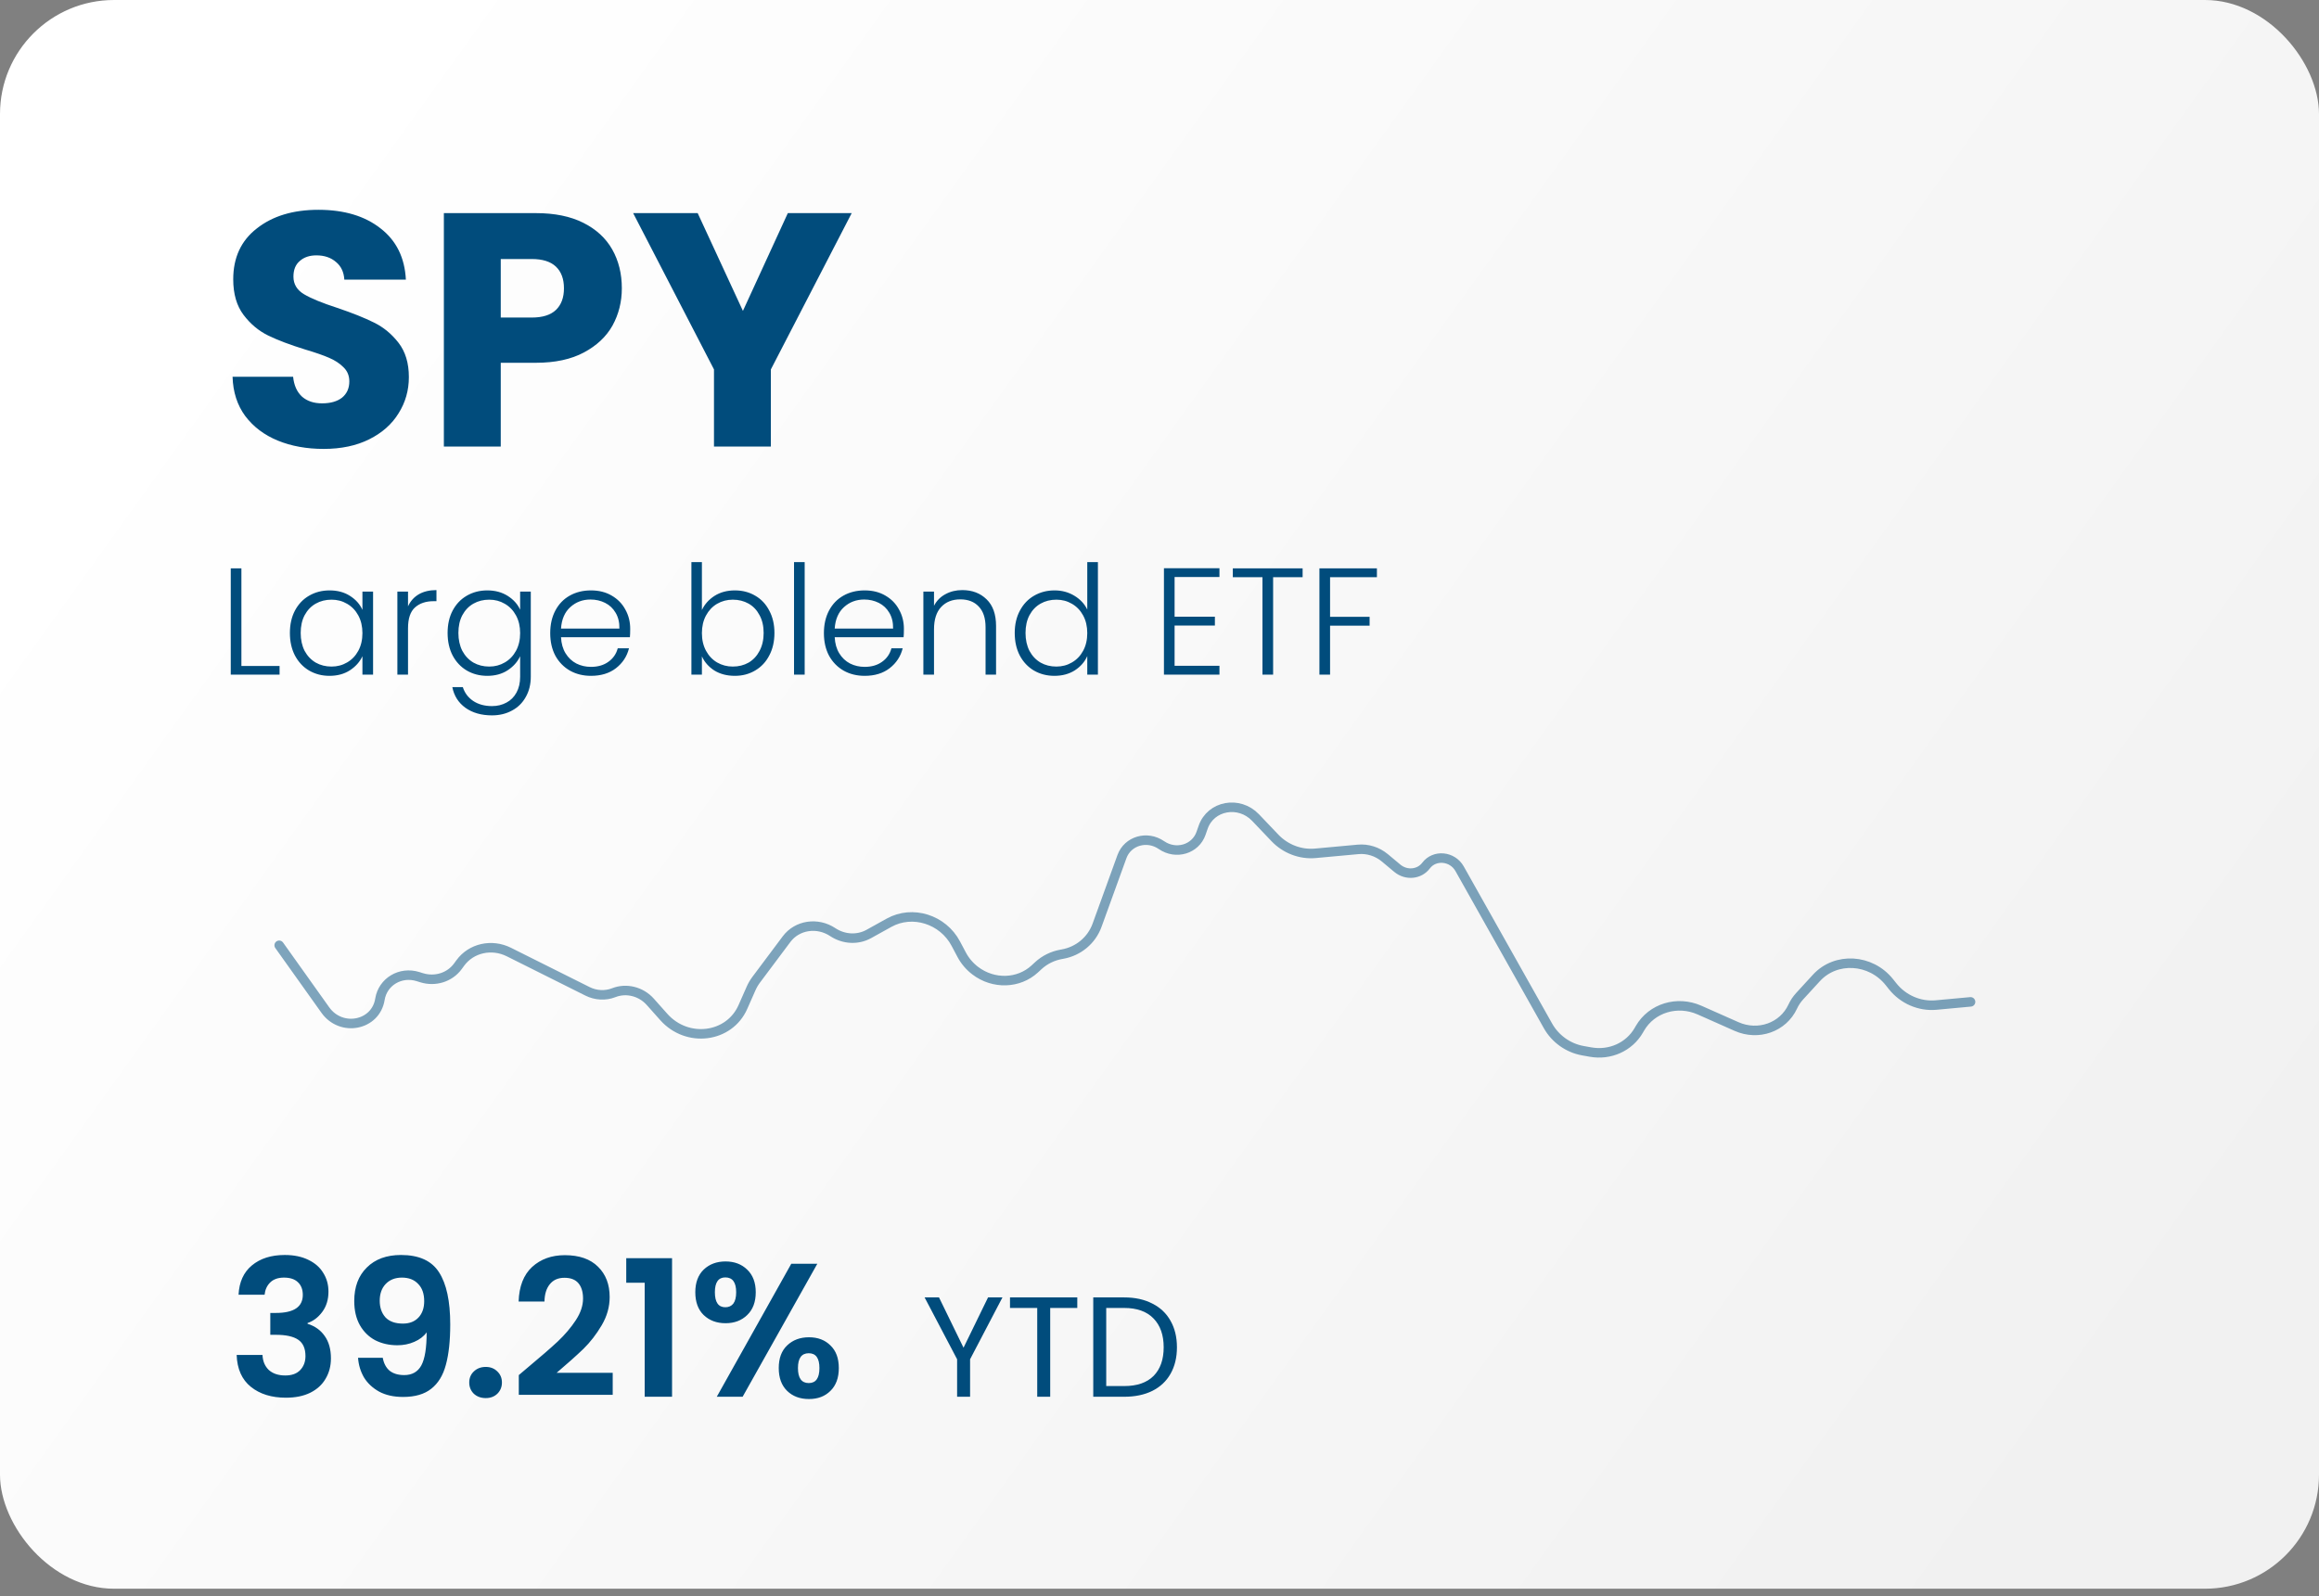 <?xml version="1.0" encoding="UTF-8"?>
<svg xmlns="http://www.w3.org/2000/svg" width="244" height="168" viewBox="0 0 244 168" fill="none">
  <rect x="0" y="0" width="244" height="168" fill="#808080" stroke="none"/>
  <rect width="244" height="167.204" rx="12" fill="url(#paint0_linear_89_1393)"></rect>
  <path opacity="0.5" d="M207.337 105.44L203.708 105.775C201.974 105.934 200.244 105.185 199.139 103.797L198.8 103.371C196.834 100.901 193.169 100.685 191.121 102.919L189.354 104.846C189.057 105.171 188.811 105.539 188.626 105.939V105.939C187.612 108.124 185.001 109.05 182.714 108.035L178.825 106.309C176.473 105.265 173.778 106.092 172.543 108.235L172.433 108.428C171.424 110.178 169.408 111.089 167.354 110.723L166.551 110.58C165.005 110.304 163.646 109.337 162.873 107.963L153.579 91.436C152.821 90.088 150.942 89.909 150.044 91.099V91.099C149.338 92.034 147.96 92.161 147.021 91.377L145.71 90.282C144.919 89.622 143.902 89.3 142.896 89.393L138.404 89.806C136.835 89.951 135.257 89.35 134.147 88.186L132.108 86.047C130.375 84.229 127.391 84.778 126.594 87.061L126.371 87.7C125.783 89.382 123.727 89.995 122.204 88.942V88.942C120.693 87.897 118.651 88.493 118.048 90.155L115.433 97.371C114.855 98.966 113.474 100.117 111.78 100.417L111.67 100.437C110.756 100.599 109.917 101.013 109.246 101.632L108.881 101.97C107.182 103.539 104.536 103.619 102.615 102.159V102.159C102.02 101.707 101.531 101.132 101.184 100.477L100.567 99.313C99.209 96.75 96.007 95.746 93.545 97.112L91.414 98.295C90.245 98.944 88.778 98.869 87.622 98.101V98.101C86.005 97.026 83.875 97.35 82.76 98.84L79.562 103.113C79.349 103.398 79.169 103.706 79.025 104.032L78.166 105.979C76.728 109.239 72.307 109.798 69.843 107.032L68.421 105.435C67.447 104.342 65.903 103.955 64.582 104.474V104.474C63.698 104.821 62.69 104.769 61.814 104.331L53.548 100.199C51.731 99.291 49.572 99.778 48.425 101.355L48.185 101.684C47.328 102.863 45.791 103.348 44.348 102.896L43.98 102.781C42.141 102.205 40.272 103.321 39.975 105.172V105.172C39.531 107.938 35.905 108.65 34.23 106.3L29.375 99.485" stroke="#014C7C" stroke-linecap="round"></path>
  <path d="M25.4 70.088H29.416V71H24.28V59.816H25.4V70.088ZM30.502 66.616C30.502 65.72 30.678 64.936 31.03 64.264C31.393 63.581 31.889 63.059 32.518 62.696C33.158 62.323 33.878 62.136 34.678 62.136C35.51 62.136 36.225 62.328 36.822 62.712C37.43 63.096 37.868 63.587 38.134 64.184V62.264H39.254V71H38.134V69.064C37.857 69.661 37.414 70.157 36.806 70.552C36.209 70.936 35.494 71.128 34.662 71.128C33.873 71.128 33.158 70.941 32.518 70.568C31.889 70.195 31.393 69.667 31.03 68.984C30.678 68.301 30.502 67.512 30.502 66.616ZM38.134 66.632C38.134 65.928 37.99 65.309 37.702 64.776C37.414 64.243 37.02 63.832 36.518 63.544C36.028 63.256 35.484 63.112 34.886 63.112C34.268 63.112 33.713 63.251 33.222 63.528C32.732 63.805 32.342 64.211 32.054 64.744C31.777 65.267 31.638 65.891 31.638 66.616C31.638 67.331 31.777 67.96 32.054 68.504C32.342 69.037 32.732 69.448 33.222 69.736C33.713 70.013 34.268 70.152 34.886 70.152C35.484 70.152 36.028 70.008 36.518 69.72C37.02 69.432 37.414 69.021 37.702 68.488C37.99 67.955 38.134 67.336 38.134 66.632ZM42.931 63.816C43.177 63.272 43.55 62.851 44.051 62.552C44.563 62.253 45.187 62.104 45.923 62.104V63.272H45.619C44.809 63.272 44.158 63.491 43.667 63.928C43.177 64.365 42.931 65.096 42.931 66.12V71H41.811V62.264H42.931V63.816ZM51.272 62.136C52.093 62.136 52.808 62.328 53.416 62.712C54.024 63.096 54.462 63.581 54.728 64.168V62.264H55.848V71.224C55.848 72.024 55.672 72.733 55.32 73.352C54.979 73.971 54.499 74.445 53.88 74.776C53.261 75.117 52.557 75.288 51.768 75.288C50.648 75.288 49.715 75.021 48.968 74.488C48.232 73.955 47.773 73.229 47.592 72.312H48.696C48.888 72.92 49.251 73.405 49.784 73.768C50.328 74.131 50.989 74.312 51.768 74.312C52.334 74.312 52.84 74.189 53.288 73.944C53.736 73.709 54.088 73.357 54.344 72.888C54.6 72.419 54.728 71.864 54.728 71.224V69.064C54.451 69.661 54.008 70.157 53.4 70.552C52.803 70.936 52.093 71.128 51.272 71.128C50.472 71.128 49.752 70.941 49.112 70.568C48.483 70.195 47.987 69.667 47.624 68.984C47.272 68.301 47.096 67.512 47.096 66.616C47.096 65.72 47.272 64.936 47.624 64.264C47.987 63.581 48.483 63.059 49.112 62.696C49.752 62.323 50.472 62.136 51.272 62.136ZM54.728 66.632C54.728 65.928 54.584 65.309 54.296 64.776C54.008 64.243 53.614 63.832 53.112 63.544C52.621 63.256 52.078 63.112 51.48 63.112C50.861 63.112 50.307 63.251 49.816 63.528C49.325 63.805 48.936 64.211 48.648 64.744C48.371 65.267 48.232 65.891 48.232 66.616C48.232 67.331 48.371 67.96 48.648 68.504C48.936 69.037 49.325 69.448 49.816 69.736C50.307 70.013 50.861 70.152 51.48 70.152C52.078 70.152 52.621 70.008 53.112 69.72C53.614 69.432 54.008 69.021 54.296 68.488C54.584 67.955 54.728 67.336 54.728 66.632ZM66.309 66.184C66.309 66.568 66.298 66.861 66.277 67.064H59.029C59.061 67.725 59.221 68.291 59.509 68.76C59.797 69.229 60.176 69.587 60.645 69.832C61.114 70.067 61.626 70.184 62.181 70.184C62.906 70.184 63.514 70.008 64.005 69.656C64.506 69.304 64.837 68.829 64.997 68.232H66.181C65.968 69.085 65.509 69.784 64.805 70.328C64.112 70.861 63.237 71.128 62.181 71.128C61.36 71.128 60.624 70.947 59.973 70.584C59.322 70.211 58.81 69.688 58.437 69.016C58.074 68.333 57.893 67.539 57.893 66.632C57.893 65.725 58.074 64.931 58.437 64.248C58.8 63.565 59.306 63.043 59.957 62.68C60.608 62.317 61.349 62.136 62.181 62.136C63.013 62.136 63.738 62.317 64.357 62.68C64.986 63.043 65.466 63.533 65.797 64.152C66.138 64.76 66.309 65.437 66.309 66.184ZM65.173 66.152C65.184 65.501 65.05 64.947 64.773 64.488C64.506 64.029 64.138 63.683 63.669 63.448C63.2 63.213 62.688 63.096 62.133 63.096C61.301 63.096 60.592 63.363 60.005 63.896C59.418 64.429 59.093 65.181 59.029 66.152H65.173ZM73.853 64.2C74.141 63.592 74.583 63.096 75.181 62.712C75.789 62.328 76.503 62.136 77.325 62.136C78.125 62.136 78.839 62.323 79.469 62.696C80.098 63.059 80.589 63.581 80.941 64.264C81.303 64.936 81.485 65.72 81.485 66.616C81.485 67.512 81.303 68.301 80.941 68.984C80.589 69.667 80.093 70.195 79.453 70.568C78.823 70.941 78.114 71.128 77.325 71.128C76.493 71.128 75.773 70.941 75.165 70.568C74.567 70.184 74.13 69.688 73.853 69.08V71H72.749V59.16H73.853V64.2ZM80.349 66.616C80.349 65.891 80.205 65.267 79.917 64.744C79.639 64.211 79.255 63.805 78.765 63.528C78.274 63.251 77.719 63.112 77.101 63.112C76.503 63.112 75.954 63.256 75.453 63.544C74.962 63.832 74.573 64.243 74.285 64.776C73.997 65.309 73.853 65.928 73.853 66.632C73.853 67.336 73.997 67.955 74.285 68.488C74.573 69.021 74.962 69.432 75.453 69.72C75.954 70.008 76.503 70.152 77.101 70.152C77.719 70.152 78.274 70.013 78.765 69.736C79.255 69.448 79.639 69.037 79.917 68.504C80.205 67.96 80.349 67.331 80.349 66.616ZM84.666 59.16V71H83.546V59.16H84.666ZM95.106 66.184C95.106 66.568 95.095 66.861 95.074 67.064H87.826C87.858 67.725 88.018 68.291 88.306 68.76C88.594 69.229 88.972 69.587 89.442 69.832C89.911 70.067 90.423 70.184 90.978 70.184C91.703 70.184 92.311 70.008 92.802 69.656C93.303 69.304 93.634 68.829 93.794 68.232H94.978C94.764 69.085 94.306 69.784 93.602 70.328C92.909 70.861 92.034 71.128 90.978 71.128C90.156 71.128 89.421 70.947 88.77 70.584C88.119 70.211 87.607 69.688 87.234 69.016C86.871 68.333 86.69 67.539 86.69 66.632C86.69 65.725 86.871 64.931 87.234 64.248C87.597 63.565 88.103 63.043 88.754 62.68C89.404 62.317 90.146 62.136 90.978 62.136C91.81 62.136 92.535 62.317 93.154 62.68C93.783 63.043 94.263 63.533 94.594 64.152C94.935 64.76 95.106 65.437 95.106 66.184ZM93.97 66.152C93.981 65.501 93.847 64.947 93.57 64.488C93.303 64.029 92.935 63.683 92.466 63.448C91.996 63.213 91.484 63.096 90.93 63.096C90.098 63.096 89.388 63.363 88.802 63.896C88.215 64.429 87.89 65.181 87.826 66.152H93.97ZM101.251 62.104C102.296 62.104 103.15 62.429 103.811 63.08C104.472 63.72 104.803 64.653 104.803 65.88V71H103.699V66.008C103.699 65.059 103.459 64.333 102.979 63.832C102.51 63.331 101.864 63.08 101.043 63.08C100.2 63.08 99.528 63.347 99.027 63.88C98.526 64.413 98.275 65.197 98.275 66.232V71H97.155V62.264H98.275V63.752C98.552 63.219 98.952 62.813 99.475 62.536C99.998 62.248 100.59 62.104 101.251 62.104ZM106.768 66.616C106.768 65.72 106.949 64.936 107.312 64.264C107.675 63.581 108.171 63.059 108.8 62.696C109.44 62.323 110.16 62.136 110.96 62.136C111.728 62.136 112.421 62.323 113.04 62.696C113.659 63.069 114.112 63.555 114.4 64.152V59.16H115.52V71H114.4V69.048C114.133 69.656 113.696 70.157 113.088 70.552C112.48 70.936 111.765 71.128 110.944 71.128C110.144 71.128 109.424 70.941 108.784 70.568C108.155 70.195 107.659 69.667 107.296 68.984C106.944 68.301 106.768 67.512 106.768 66.616ZM114.4 66.632C114.4 65.928 114.256 65.309 113.968 64.776C113.68 64.243 113.285 63.832 112.784 63.544C112.293 63.256 111.749 63.112 111.152 63.112C110.533 63.112 109.979 63.251 109.488 63.528C108.997 63.805 108.608 64.211 108.32 64.744C108.043 65.267 107.904 65.891 107.904 66.616C107.904 67.331 108.043 67.96 108.32 68.504C108.608 69.037 108.997 69.448 109.488 69.736C109.979 70.013 110.533 70.152 111.152 70.152C111.749 70.152 112.293 70.008 112.784 69.72C113.285 69.432 113.68 69.021 113.968 68.488C114.256 67.955 114.4 67.336 114.4 66.632ZM123.588 60.728V64.904H127.828V65.832H123.588V70.072H128.308V71H122.468V59.8H128.308V60.728H123.588ZM137.058 59.816V60.744H133.954V71H132.834V60.744H129.714V59.816H137.058ZM144.875 59.816V60.744H139.947V64.92H144.107V65.848H139.947V71H138.827V59.816H144.875Z" fill="#014C7C"></path>
  <path d="M34.06 47.245C32.263 47.245 30.653 46.953 29.23 46.37C27.807 45.787 26.663 44.923 25.8 43.78C24.96 42.637 24.517 41.26 24.47 39.65H30.84C30.933 40.56 31.248 41.26 31.785 41.75C32.322 42.217 33.022 42.45 33.885 42.45C34.772 42.45 35.472 42.252 35.985 41.855C36.498 41.435 36.755 40.863 36.755 40.14C36.755 39.533 36.545 39.032 36.125 38.635C35.728 38.238 35.227 37.912 34.62 37.655C34.037 37.398 33.197 37.107 32.1 36.78C30.513 36.29 29.218 35.8 28.215 35.31C27.212 34.82 26.348 34.097 25.625 33.14C24.902 32.183 24.54 30.935 24.54 29.395C24.54 27.108 25.368 25.323 27.025 24.04C28.682 22.733 30.84 22.08 33.5 22.08C36.207 22.08 38.388 22.733 40.045 24.04C41.702 25.323 42.588 27.12 42.705 29.43H36.23C36.183 28.637 35.892 28.018 35.355 27.575C34.818 27.108 34.13 26.875 33.29 26.875C32.567 26.875 31.983 27.073 31.54 27.47C31.097 27.843 30.875 28.392 30.875 29.115C30.875 29.908 31.248 30.527 31.995 30.97C32.742 31.413 33.908 31.892 35.495 32.405C37.082 32.942 38.365 33.455 39.345 33.945C40.348 34.435 41.212 35.147 41.935 36.08C42.658 37.013 43.02 38.215 43.02 39.685C43.02 41.085 42.658 42.357 41.935 43.5C41.235 44.643 40.208 45.553 38.855 46.23C37.502 46.907 35.903 47.245 34.06 47.245ZM65.428 30.34C65.428 31.763 65.102 33.07 64.448 34.26C63.795 35.427 62.791 36.372 61.438 37.095C60.085 37.818 58.405 38.18 56.398 38.18H52.688V47H46.703V22.43H56.398C58.358 22.43 60.015 22.768 61.368 23.445C62.721 24.122 63.736 25.055 64.413 26.245C65.09 27.435 65.428 28.8 65.428 30.34ZM55.943 33.42C57.087 33.42 57.938 33.152 58.498 32.615C59.058 32.078 59.338 31.32 59.338 30.34C59.338 29.36 59.058 28.602 58.498 28.065C57.938 27.528 57.087 27.26 55.943 27.26H52.688V33.42H55.943ZM89.614 22.43L81.109 38.88V47H75.124V38.88L66.619 22.43H73.409L78.169 32.72L82.894 22.43H89.614Z" fill="#014C7C"></path>
  <path d="M25.1 136.26C25.167 134.927 25.633 133.9 26.5 133.18C27.38 132.447 28.533 132.08 29.96 132.08C30.933 132.08 31.767 132.253 32.46 132.6C33.153 132.933 33.673 133.393 34.02 133.98C34.38 134.553 34.56 135.207 34.56 135.94C34.56 136.78 34.34 137.493 33.9 138.08C33.473 138.653 32.96 139.04 32.36 139.24V139.32C33.133 139.56 33.733 139.987 34.16 140.6C34.6 141.213 34.82 142 34.82 142.96C34.82 143.76 34.633 144.473 34.26 145.1C33.9 145.727 33.36 146.22 32.64 146.58C31.933 146.927 31.08 147.1 30.08 147.1C28.573 147.1 27.347 146.72 26.4 145.96C25.453 145.2 24.953 144.08 24.9 142.6H27.62C27.647 143.253 27.867 143.78 28.28 144.18C28.707 144.567 29.287 144.76 30.02 144.76C30.7 144.76 31.22 144.573 31.58 144.2C31.953 143.813 32.14 143.32 32.14 142.72C32.14 141.92 31.887 141.347 31.38 141C30.873 140.653 30.087 140.48 29.02 140.48H28.44V138.18H29.02C30.913 138.18 31.86 137.547 31.86 136.28C31.86 135.707 31.687 135.26 31.34 134.94C31.007 134.62 30.52 134.46 29.88 134.46C29.253 134.46 28.767 134.633 28.42 134.98C28.087 135.313 27.893 135.74 27.84 136.26H25.1ZM40.273 142.9C40.379 143.487 40.619 143.94 40.993 144.26C41.379 144.567 41.893 144.72 42.533 144.72C43.359 144.72 43.959 144.38 44.333 143.7C44.706 143.007 44.893 141.847 44.893 140.22C44.586 140.647 44.153 140.98 43.593 141.22C43.046 141.46 42.453 141.58 41.813 141.58C40.959 141.58 40.186 141.407 39.493 141.06C38.813 140.7 38.273 140.173 37.873 139.48C37.473 138.773 37.273 137.92 37.273 136.92C37.273 135.44 37.713 134.267 38.593 133.4C39.473 132.52 40.673 132.08 42.193 132.08C44.086 132.08 45.419 132.687 46.193 133.9C46.979 135.113 47.373 136.94 47.373 139.38C47.373 141.113 47.219 142.533 46.913 143.64C46.619 144.747 46.106 145.587 45.373 146.16C44.653 146.733 43.666 147.02 42.413 147.02C41.426 147.02 40.586 146.833 39.893 146.46C39.199 146.073 38.666 145.573 38.293 144.96C37.933 144.333 37.726 143.647 37.673 142.9H40.273ZM42.393 139.3C43.086 139.3 43.633 139.087 44.033 138.66C44.433 138.233 44.633 137.66 44.633 136.94C44.633 136.153 44.419 135.547 43.993 135.12C43.579 134.68 43.013 134.46 42.293 134.46C41.573 134.46 40.999 134.687 40.573 135.14C40.159 135.58 39.953 136.167 39.953 136.9C39.953 137.607 40.153 138.187 40.553 138.64C40.966 139.08 41.579 139.3 42.393 139.3ZM51.112 147.14C50.605 147.14 50.185 146.987 49.852 146.68C49.532 146.36 49.372 145.967 49.372 145.5C49.372 145.033 49.532 144.647 49.852 144.34C50.185 144.02 50.605 143.86 51.112 143.86C51.605 143.86 52.012 144.02 52.332 144.34C52.652 144.647 52.812 145.033 52.812 145.5C52.812 145.967 52.652 146.36 52.332 146.68C52.012 146.987 51.605 147.14 51.112 147.14ZM55.627 143.84C56.907 142.773 57.928 141.887 58.688 141.18C59.447 140.46 60.081 139.713 60.587 138.94C61.094 138.167 61.347 137.407 61.347 136.66C61.347 135.98 61.188 135.447 60.867 135.06C60.547 134.673 60.054 134.48 59.388 134.48C58.721 134.48 58.208 134.707 57.847 135.16C57.487 135.6 57.301 136.207 57.288 136.98H54.568C54.621 135.38 55.094 134.167 55.987 133.34C56.894 132.513 58.041 132.1 59.428 132.1C60.947 132.1 62.114 132.507 62.928 133.32C63.741 134.12 64.147 135.18 64.147 136.5C64.147 137.54 63.867 138.533 63.307 139.48C62.748 140.427 62.108 141.253 61.388 141.96C60.667 142.653 59.727 143.493 58.568 144.48H64.468V146.8H54.587V144.72L55.627 143.84ZM65.892 135V132.42H70.712V147H67.832V135H65.892ZM73.158 136C73.158 134.987 73.451 134.193 74.038 133.62C74.638 133.047 75.405 132.76 76.338 132.76C77.271 132.76 78.031 133.047 78.618 133.62C79.218 134.193 79.518 134.987 79.518 136C79.518 137.027 79.218 137.827 78.618 138.4C78.031 138.973 77.271 139.26 76.338 139.26C75.405 139.26 74.638 138.973 74.038 138.4C73.451 137.827 73.158 137.027 73.158 136ZM85.998 133L78.138 147H75.418L83.258 133H85.998ZM76.318 134.44C75.585 134.44 75.218 134.96 75.218 136C75.218 137.053 75.585 137.58 76.318 137.58C76.678 137.58 76.958 137.453 77.158 137.2C77.358 136.933 77.458 136.533 77.458 136C77.458 134.96 77.078 134.44 76.318 134.44ZM81.938 143.98C81.938 142.953 82.231 142.16 82.818 141.6C83.418 141.027 84.185 140.74 85.118 140.74C86.051 140.74 86.805 141.027 87.378 141.6C87.965 142.16 88.258 142.953 88.258 143.98C88.258 145.007 87.965 145.807 87.378 146.38C86.805 146.953 86.051 147.24 85.118 147.24C84.171 147.24 83.405 146.953 82.818 146.38C82.231 145.807 81.938 145.007 81.938 143.98ZM85.098 142.42C84.338 142.42 83.958 142.94 83.958 143.98C83.958 145.033 84.338 145.56 85.098 145.56C85.845 145.56 86.218 145.033 86.218 143.98C86.218 142.94 85.845 142.42 85.098 142.42Z" fill="#014C7C"></path>
  <path d="M105.475 136.545L102.07 143.055V147H100.705V143.055L97.285 136.545H98.8L101.38 141.84L103.96 136.545H105.475ZM113.35 136.545V137.655H110.5V147H109.135V137.655H106.27V136.545H113.35ZM118.285 136.545C119.425 136.545 120.41 136.76 121.24 137.19C122.08 137.61 122.72 138.215 123.16 139.005C123.61 139.795 123.835 140.725 123.835 141.795C123.835 142.865 123.61 143.795 123.16 144.585C122.72 145.365 122.08 145.965 121.24 146.385C120.41 146.795 119.425 147 118.285 147H115.03V136.545H118.285ZM118.285 145.875C119.635 145.875 120.665 145.52 121.375 144.81C122.085 144.09 122.44 143.085 122.44 141.795C122.44 140.495 122.08 139.48 121.36 138.75C120.65 138.02 119.625 137.655 118.285 137.655H116.395V145.875H118.285Z" fill="#014C7C"></path>
  <defs>
    <linearGradient id="paint0_linear_89_1393" x1="27" y1="21" x2="218" y2="158" gradientUnits="userSpaceOnUse">
      <stop stop-color="white"></stop>
      <stop offset="1" stop-color="#F1F1F1"></stop>
    </linearGradient>
  </defs>
</svg>
